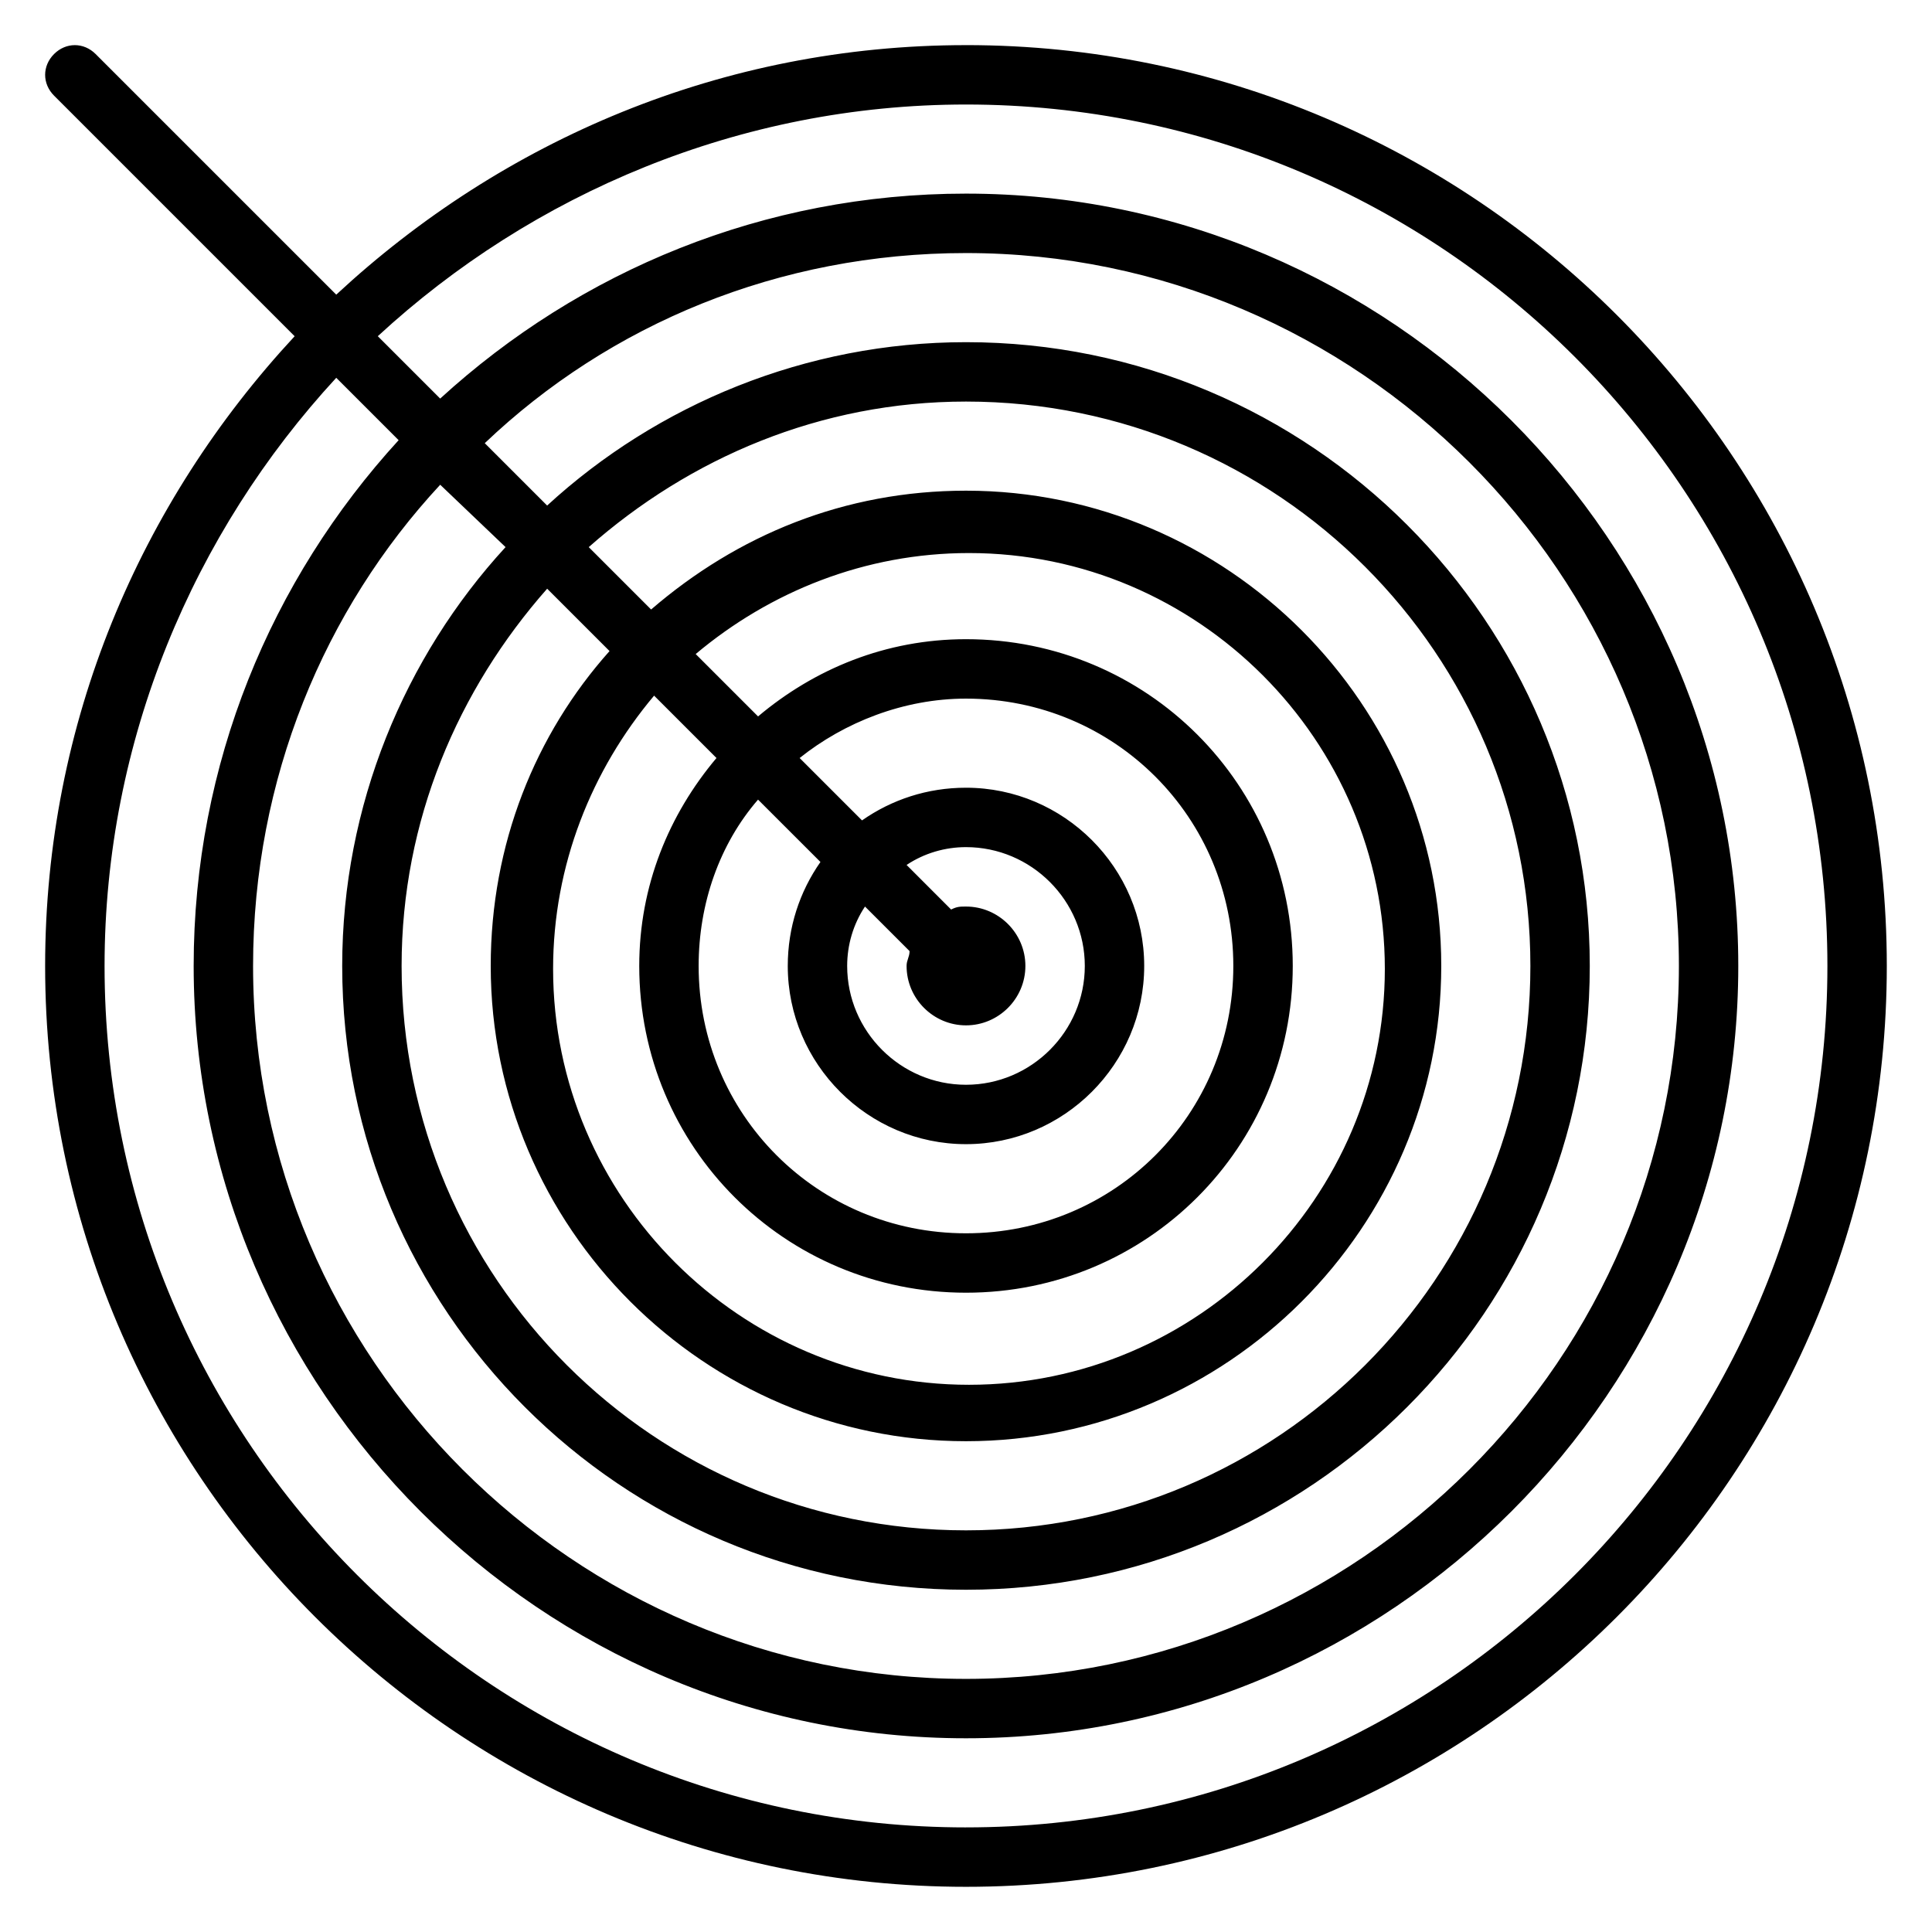 <?xml version="1.0" encoding="UTF-8"?>
<!-- Uploaded to: ICON Repo, www.iconrepo.com, Generator: ICON Repo Mixer Tools -->
<svg fill="#000000" width="800px" height="800px" version="1.1" viewBox="144 144 512 512" xmlns="http://www.w3.org/2000/svg">
 <path d="m400 155.96c-64.551 0-122.8 25.191-166.89 66.125l-63.766-63.762c-3.148-3.148-7.871-3.148-11.02 0s-3.148 7.871 0 11.02l63.762 63.762c-40.934 44.086-66.125 102.34-66.125 166.89 0 134.61 109.42 244.03 244.03 244.03 134.61 0 244.03-109.42 244.03-244.03 0.004-134.61-109.42-244.04-244.03-244.04zm0 472.32c-125.95 0-228.29-102.34-228.29-228.29 0-59.828 23.617-114.93 61.402-155.87l16.531 16.531c-33.852 37-54.32 85.805-54.32 139.34 0 112.57 92.102 204.67 204.67 204.67 112.57 0 204.67-92.102 204.67-204.67 0.004-112.57-92.098-204.68-204.67-204.68-53.531 0-102.34 20.469-139.34 54.316l-16.531-16.531c40.934-37.785 96.039-61.398 155.87-61.398 125.95 0 228.29 102.34 228.29 228.29 0 125.95-102.34 228.29-228.29 228.29zm-122.02-339.29c-26.762 29.125-43.293 68.484-43.293 111 0 91.316 73.996 165.31 165.31 165.31s165.31-73.996 165.31-165.31-73.996-165.31-165.31-165.31c-42.508 0-81.867 16.531-111 43.297l-16.531-16.531c33.062-31.492 77.934-50.383 127.53-50.383 103.91 0 188.93 85.02 188.93 188.93-0.004 103.91-85.02 188.93-188.93 188.93-103.91 0-188.93-85.016-188.93-188.93 0-49.594 18.895-94.465 49.594-127.53zm27.555 27.551c-19.68 22.043-31.488 51.168-31.488 83.445 0 69.273 56.68 125.95 125.95 125.95s125.95-56.68 125.95-125.95-56.68-125.95-125.95-125.95c-32.273 0-60.613 11.809-83.445 31.488l-16.531-16.531c26.766-23.617 61.402-38.574 99.977-38.574 82.656 0 149.57 66.914 149.57 149.57s-66.914 149.57-149.57 149.57-149.57-66.914-149.57-149.57c0-38.574 14.957-73.211 38.574-99.977zm28.34 28.34c-12.598 14.957-20.469 33.848-20.469 55.105 0 48.02 38.574 86.594 86.594 86.594s86.594-38.574 86.594-86.594-38.574-86.594-86.594-86.594c-21.254 0-40.148 7.871-55.105 20.469l-16.531-16.531c19.68-16.531 44.871-26.766 72.422-26.766 60.613 0 110.21 49.594 110.21 110.21 0 60.613-49.594 110.21-110.21 110.21-60.613 0-110.21-49.594-110.21-110.21 0-27.551 10.234-52.742 26.766-72.422zm27.551 27.551c-5.512 7.871-8.66 17.32-8.66 27.551 0 25.977 21.254 47.23 47.23 47.23 25.977 0 47.23-21.254 47.23-47.23 0-25.977-21.254-47.23-47.23-47.23-10.234 0-19.68 3.148-27.551 8.66l-16.531-16.531c11.809-9.445 27.551-15.742 44.082-15.742 39.359 0 70.848 31.488 70.848 70.848s-31.488 70.848-70.848 70.848-70.848-31.488-70.848-70.848c0-16.531 5.512-32.273 15.742-44.082zm23.617 23.617c0 1.574-0.789 2.363-0.789 3.938 0 8.66 7.086 15.742 15.742 15.742 8.66 0 15.742-7.086 15.742-15.742 0-8.66-7.086-15.742-15.742-15.742-1.574 0-2.363 0-3.938 0.789l-11.805-11.812c4.723-3.148 10.234-4.723 15.742-4.723 17.32 0 31.488 14.168 31.488 31.488s-14.168 31.488-31.488 31.488c-17.32 0-31.488-14.168-31.488-31.488 0-5.512 1.574-11.02 4.723-15.742z"/>
</svg>